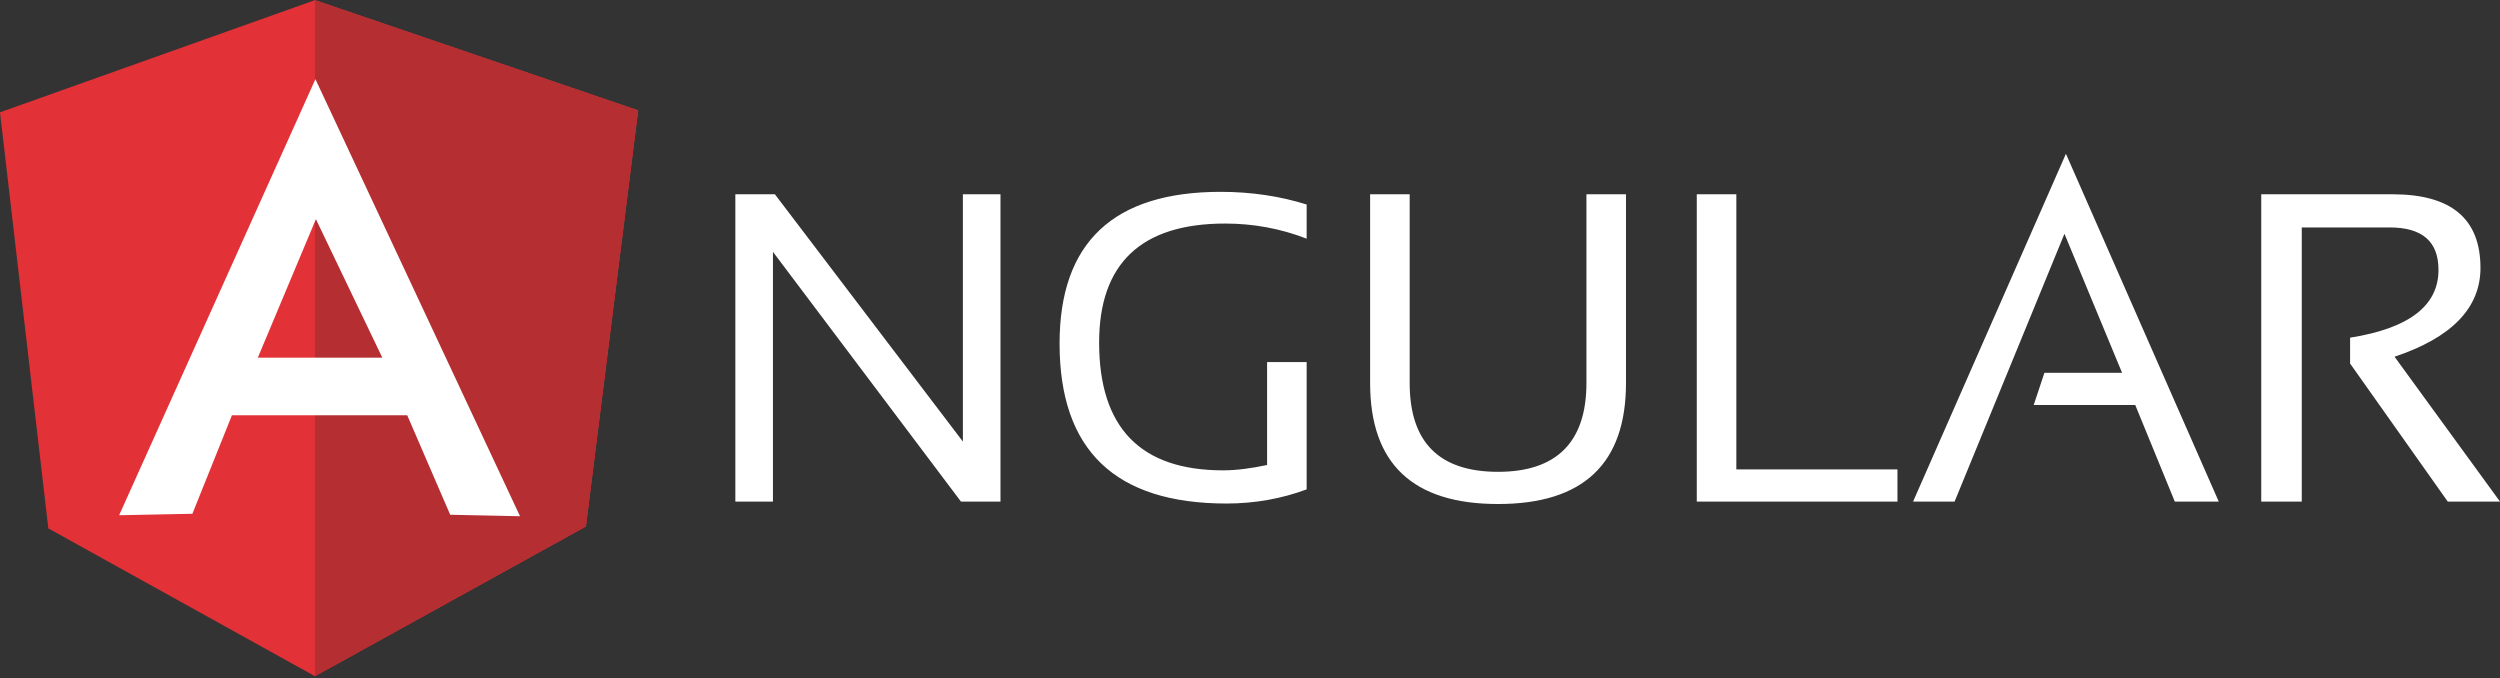 <svg xmlns="http://www.w3.org/2000/svg" width="129" height="35" viewBox="0 0 129 35" fill="none"><rect x="0" y="0" width="129" height="35" fill="#333333" stroke="none"/><path fill-rule="evenodd" clip-rule="evenodd" d="M37.944 25.881V10.025H39.985L49.685 22.785V10.025H51.625V25.881H49.585L39.884 12.995V25.881H37.944ZM67.423 25.252C66.138 25.73 64.752 25.982 63.291 25.982C57.546 25.982 54.674 23.238 54.674 17.726C54.674 12.516 57.446 9.899 62.989 9.899C64.576 9.899 66.062 10.125 67.423 10.553V12.315C66.062 11.786 64.651 11.535 63.215 11.535C58.882 11.535 56.715 13.599 56.715 17.676C56.715 22.081 58.856 24.27 63.114 24.27C63.795 24.27 64.551 24.17 65.382 23.994V18.683H67.423V25.252ZM70.698 19.765V10.025H72.739V19.765C72.739 22.811 74.251 24.346 77.299 24.346C80.323 24.346 81.86 22.811 81.86 19.765V10.025H83.901V19.765C83.901 23.918 81.709 26.007 77.299 26.007C72.89 26.007 70.698 23.918 70.698 19.765ZM89.595 10.025V24.22H97.909V25.881H87.554V10.025H89.595ZM100.857 25.881H98.715L106.602 7.936L114.488 25.881H112.22L110.179 20.898H104.939L105.493 19.236H109.499L106.526 12.063L100.857 25.881ZM116.68 25.881V10.025H123.457C126.481 10.025 127.992 11.283 127.992 13.825C127.992 15.889 126.506 17.424 123.558 18.406L129 25.881H126.304L121.265 18.758V17.424C124.289 16.946 125.826 15.788 125.826 13.926C125.826 12.466 124.994 11.736 123.306 11.736H118.771V25.881H116.68Z" fill="white"></path><path fill-rule="evenodd" clip-rule="evenodd" d="M0 5.796L16.251 0.007L32.93 5.696L30.234 27.165L16.251 34.892L2.494 27.265L0 5.796Z" fill="#E23237"></path><path fill-rule="evenodd" clip-rule="evenodd" d="M32.93 5.696L16.251 0.007V34.892L30.234 27.165L32.93 5.696Z" fill="#B52E31"></path><path fill-rule="evenodd" clip-rule="evenodd" d="M16.276 4.085L6.147 26.586L9.927 26.511L11.968 21.427H21.013L23.23 26.561L26.833 26.637L16.276 4.085ZM16.301 11.309L19.728 18.456H13.303L16.301 11.309Z" fill="white"></path></svg>